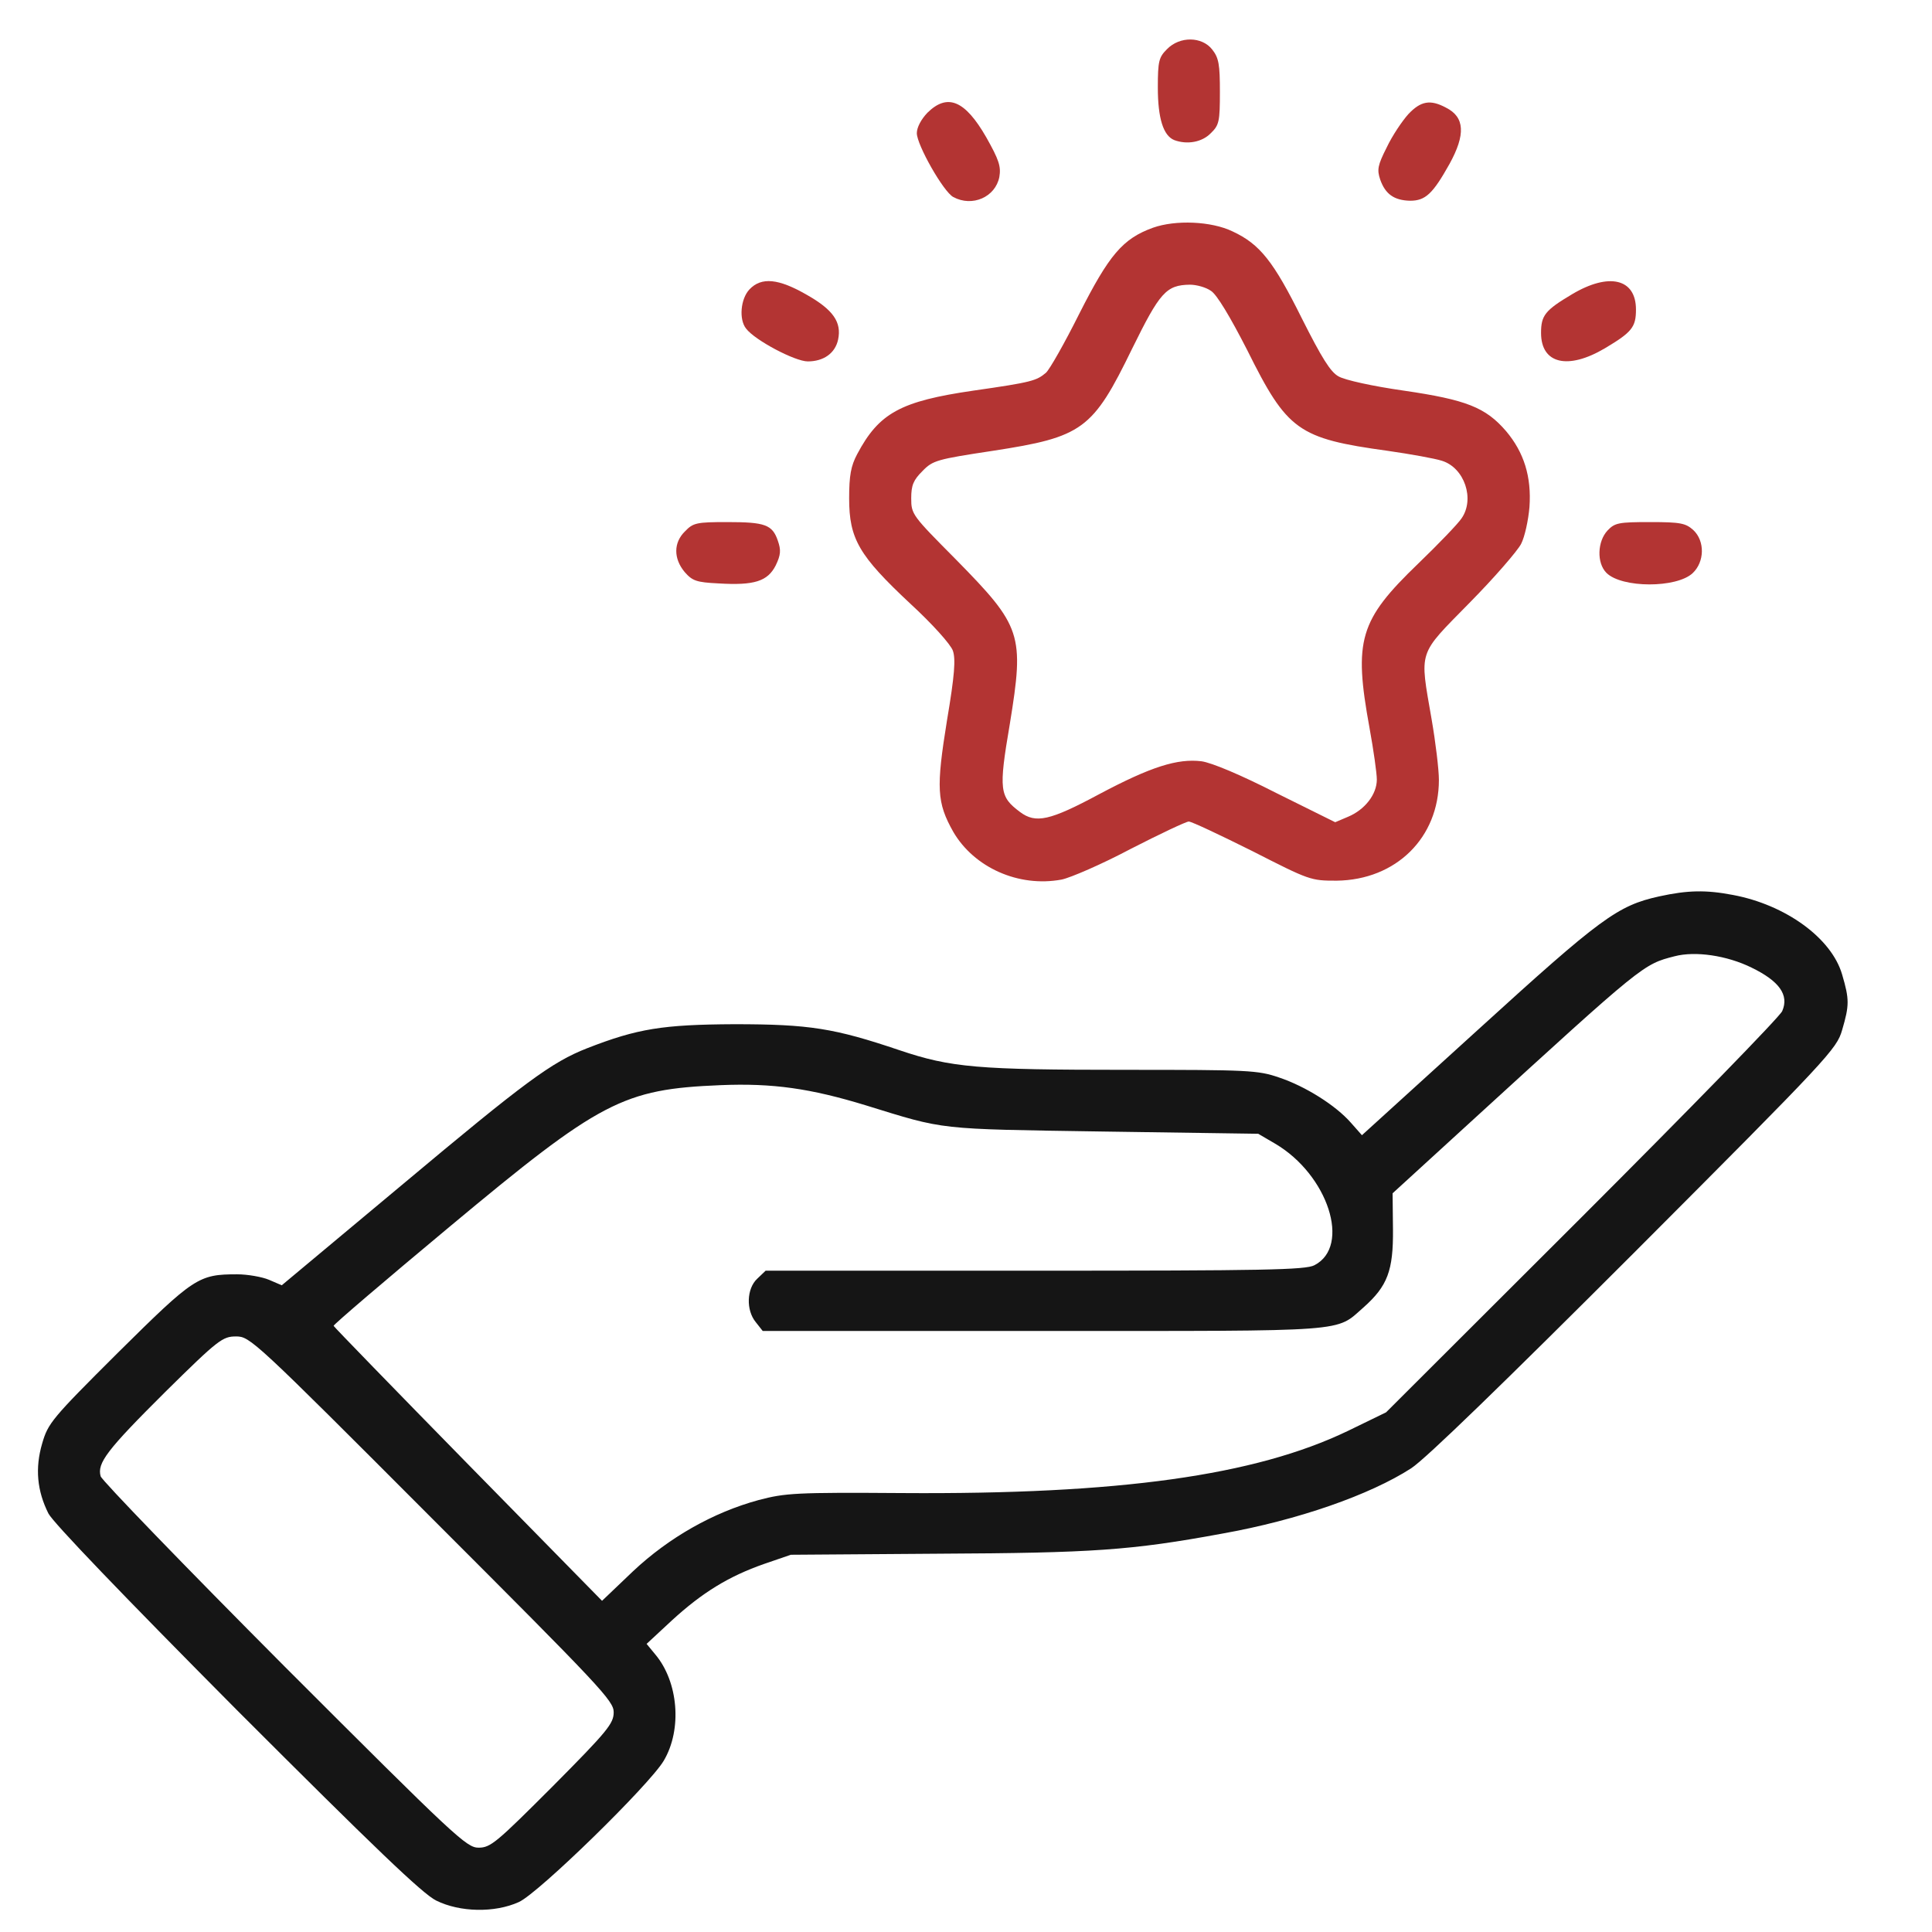 <svg xmlns="http://www.w3.org/2000/svg" width="31" height="31" viewBox="0 0 31 31" fill="none"><g clip-path="url(#clip0_3695_1302)"><path d="M18.725 0.789C18.596 0.918 18.578 0.977 18.578 1.404C18.578 1.897 18.666 2.178 18.842 2.248C19.047 2.324 19.287 2.283 19.428 2.137C19.562 2.008 19.574 1.949 19.574 1.475C19.574 1.035 19.557 0.93 19.451 0.795C19.287 0.584 18.93 0.578 18.725 0.789Z" fill="#B33433"></path><path d="M14.881 1.809C14.781 1.914 14.711 2.043 14.711 2.137C14.711 2.324 15.139 3.08 15.297 3.162C15.602 3.326 15.971 3.162 16.035 2.84C16.064 2.67 16.029 2.565 15.824 2.201C15.484 1.61 15.203 1.492 14.881 1.809Z" fill="#B33433"></path><path d="M22.597 1.832C22.497 1.944 22.339 2.178 22.251 2.365C22.105 2.653 22.093 2.723 22.146 2.881C22.228 3.115 22.369 3.215 22.626 3.221C22.872 3.221 22.99 3.11 23.259 2.629C23.517 2.16 23.505 1.879 23.201 1.727C22.949 1.592 22.796 1.621 22.597 1.832Z" fill="#B33433"></path><path d="M18.5 3.654C18.014 3.83 17.797 4.088 17.316 5.037C17.082 5.506 16.842 5.928 16.783 5.981C16.631 6.109 16.561 6.133 15.617 6.268C14.451 6.438 14.105 6.625 13.754 7.287C13.654 7.475 13.625 7.627 13.625 7.996C13.625 8.647 13.783 8.916 14.604 9.684C14.961 10.012 15.254 10.34 15.289 10.44C15.336 10.574 15.318 10.832 15.195 11.559C15.02 12.643 15.031 12.877 15.295 13.346C15.629 13.92 16.344 14.242 17.035 14.113C17.176 14.084 17.68 13.867 18.143 13.621C18.611 13.381 19.033 13.182 19.074 13.182C19.121 13.182 19.578 13.399 20.094 13.656C21.014 14.125 21.031 14.131 21.447 14.131C22.402 14.119 23.088 13.44 23.088 12.514C23.088 12.35 23.035 11.91 22.971 11.541C22.777 10.416 22.742 10.527 23.58 9.672C23.979 9.268 24.348 8.84 24.406 8.729C24.465 8.617 24.523 8.348 24.541 8.137C24.576 7.65 24.453 7.258 24.166 6.918C23.838 6.537 23.527 6.414 22.525 6.268C22.027 6.197 21.576 6.098 21.477 6.039C21.348 5.969 21.207 5.74 20.891 5.113C20.434 4.193 20.217 3.918 19.777 3.713C19.438 3.549 18.863 3.525 18.5 3.654ZM19.432 4.668C19.525 4.727 19.736 5.078 20.012 5.617C20.656 6.912 20.826 7.035 22.268 7.234C22.637 7.287 23.029 7.358 23.135 7.393C23.498 7.504 23.668 8.008 23.451 8.318C23.398 8.4 23.082 8.729 22.754 9.045C21.811 9.953 21.717 10.27 21.975 11.682C22.039 12.033 22.092 12.408 22.092 12.508C22.092 12.748 21.898 12.994 21.629 13.106L21.424 13.193L20.48 12.725C19.906 12.432 19.443 12.238 19.279 12.215C18.893 12.168 18.465 12.303 17.639 12.742C16.842 13.17 16.619 13.217 16.367 13.029C16.039 12.783 16.021 12.684 16.203 11.617C16.438 10.176 16.396 10.053 15.336 8.975C14.639 8.272 14.621 8.254 14.621 7.996C14.621 7.785 14.656 7.703 14.803 7.557C14.967 7.387 15.037 7.369 15.928 7.234C17.375 7.012 17.533 6.895 18.166 5.594C18.611 4.691 18.711 4.574 19.092 4.568C19.197 4.568 19.35 4.609 19.432 4.668Z" fill="#B33433"></path><path d="M12.024 4.645C11.883 4.797 11.854 5.125 11.971 5.272C12.112 5.459 12.756 5.799 12.961 5.799C13.213 5.799 13.401 5.67 13.448 5.448C13.506 5.172 13.372 4.973 12.95 4.733C12.493 4.469 12.217 4.44 12.024 4.645Z" fill="#B33433"></path><path d="M25.225 4.721C24.791 4.979 24.727 5.061 24.727 5.342C24.727 5.84 25.16 5.939 25.752 5.588C26.186 5.33 26.25 5.248 26.25 4.967C26.25 4.469 25.816 4.369 25.225 4.721Z" fill="#B33433"></path><path d="M10.993 8.524C10.805 8.705 10.805 8.963 10.987 9.18C11.11 9.32 11.175 9.344 11.526 9.361C12.106 9.397 12.317 9.326 12.446 9.074C12.528 8.904 12.534 8.828 12.481 8.676C12.393 8.418 12.276 8.377 11.667 8.377C11.18 8.377 11.122 8.389 10.993 8.524Z" fill="#B33433"></path><path d="M25.794 8.512C25.63 8.688 25.618 9.033 25.776 9.192C26.023 9.438 26.901 9.438 27.159 9.197C27.352 9.016 27.358 8.682 27.171 8.506C27.048 8.395 26.966 8.377 26.48 8.377C25.97 8.377 25.911 8.389 25.794 8.512Z" fill="#B33433"></path><path d="M26.623 14.383C25.955 14.53 25.685 14.729 23.716 16.522L21.853 18.215L21.677 18.016C21.431 17.735 20.945 17.43 20.523 17.289C20.183 17.172 20.037 17.166 18.068 17.166C15.689 17.166 15.261 17.131 14.429 16.85C13.386 16.498 12.988 16.434 11.781 16.434C10.638 16.44 10.228 16.504 9.42 16.82C8.851 17.043 8.423 17.36 6.472 18.994L4.521 20.623L4.316 20.535C4.205 20.488 3.97 20.447 3.806 20.447C3.185 20.447 3.115 20.494 1.896 21.701C0.824 22.768 0.771 22.838 0.677 23.16C0.56 23.559 0.595 23.922 0.777 24.285C0.853 24.432 1.972 25.598 3.8 27.438C6.003 29.641 6.783 30.391 7 30.496C7.38 30.684 7.937 30.695 8.324 30.52C8.64 30.379 10.421 28.639 10.65 28.252C10.949 27.748 10.884 26.986 10.515 26.547L10.375 26.377L10.779 26.002C11.271 25.551 11.693 25.293 12.261 25.094L12.689 24.947L15.062 24.93C17.529 24.918 18.15 24.877 19.609 24.608C20.828 24.391 21.982 23.986 22.644 23.559C22.878 23.406 24.132 22.188 26.236 20.084C29.353 16.961 29.47 16.832 29.558 16.527C29.675 16.129 29.675 16.035 29.558 15.637C29.388 15.051 28.65 14.518 27.806 14.36C27.373 14.277 27.08 14.283 26.623 14.383ZM28.105 15.526C28.55 15.742 28.709 15.965 28.597 16.223C28.562 16.311 27.115 17.793 25.386 19.522L22.24 22.662L21.625 22.961C20.136 23.676 17.962 23.981 14.476 23.957C12.759 23.945 12.601 23.957 12.173 24.069C11.441 24.268 10.732 24.672 10.158 25.211L9.66 25.686L7.515 23.5C6.332 22.293 5.359 21.291 5.353 21.274C5.347 21.256 6.185 20.541 7.211 19.686C9.636 17.664 9.994 17.477 11.558 17.412C12.402 17.377 13.005 17.465 13.89 17.735C15.179 18.133 15.009 18.115 17.699 18.156L20.189 18.192L20.459 18.35C21.308 18.848 21.683 19.996 21.091 20.301C20.951 20.377 20.271 20.389 16.609 20.389H12.285L12.15 20.518C11.98 20.676 11.968 21.022 12.127 21.215L12.238 21.356H16.744C21.724 21.356 21.419 21.379 21.882 20.975C22.263 20.635 22.357 20.389 22.351 19.727L22.345 19.147L23.64 17.963C26.371 15.467 26.365 15.473 26.869 15.344C27.203 15.256 27.712 15.332 28.105 15.526ZM6.929 24.361C9.642 27.074 9.847 27.291 9.847 27.473C9.847 27.654 9.753 27.772 8.869 28.662C7.966 29.565 7.873 29.647 7.679 29.647C7.486 29.647 7.31 29.483 4.562 26.735C2.962 25.129 1.638 23.758 1.615 23.688C1.556 23.477 1.709 23.272 2.652 22.334C3.507 21.49 3.572 21.444 3.789 21.444C4.011 21.444 4.076 21.502 6.929 24.361Z" fill="#151515"></path></g><defs><clipPath id="clip0_3695_1302"><rect width="30" height="30" fill="white" transform="translate(0.117 0.643)"></rect></clipPath></defs></svg>